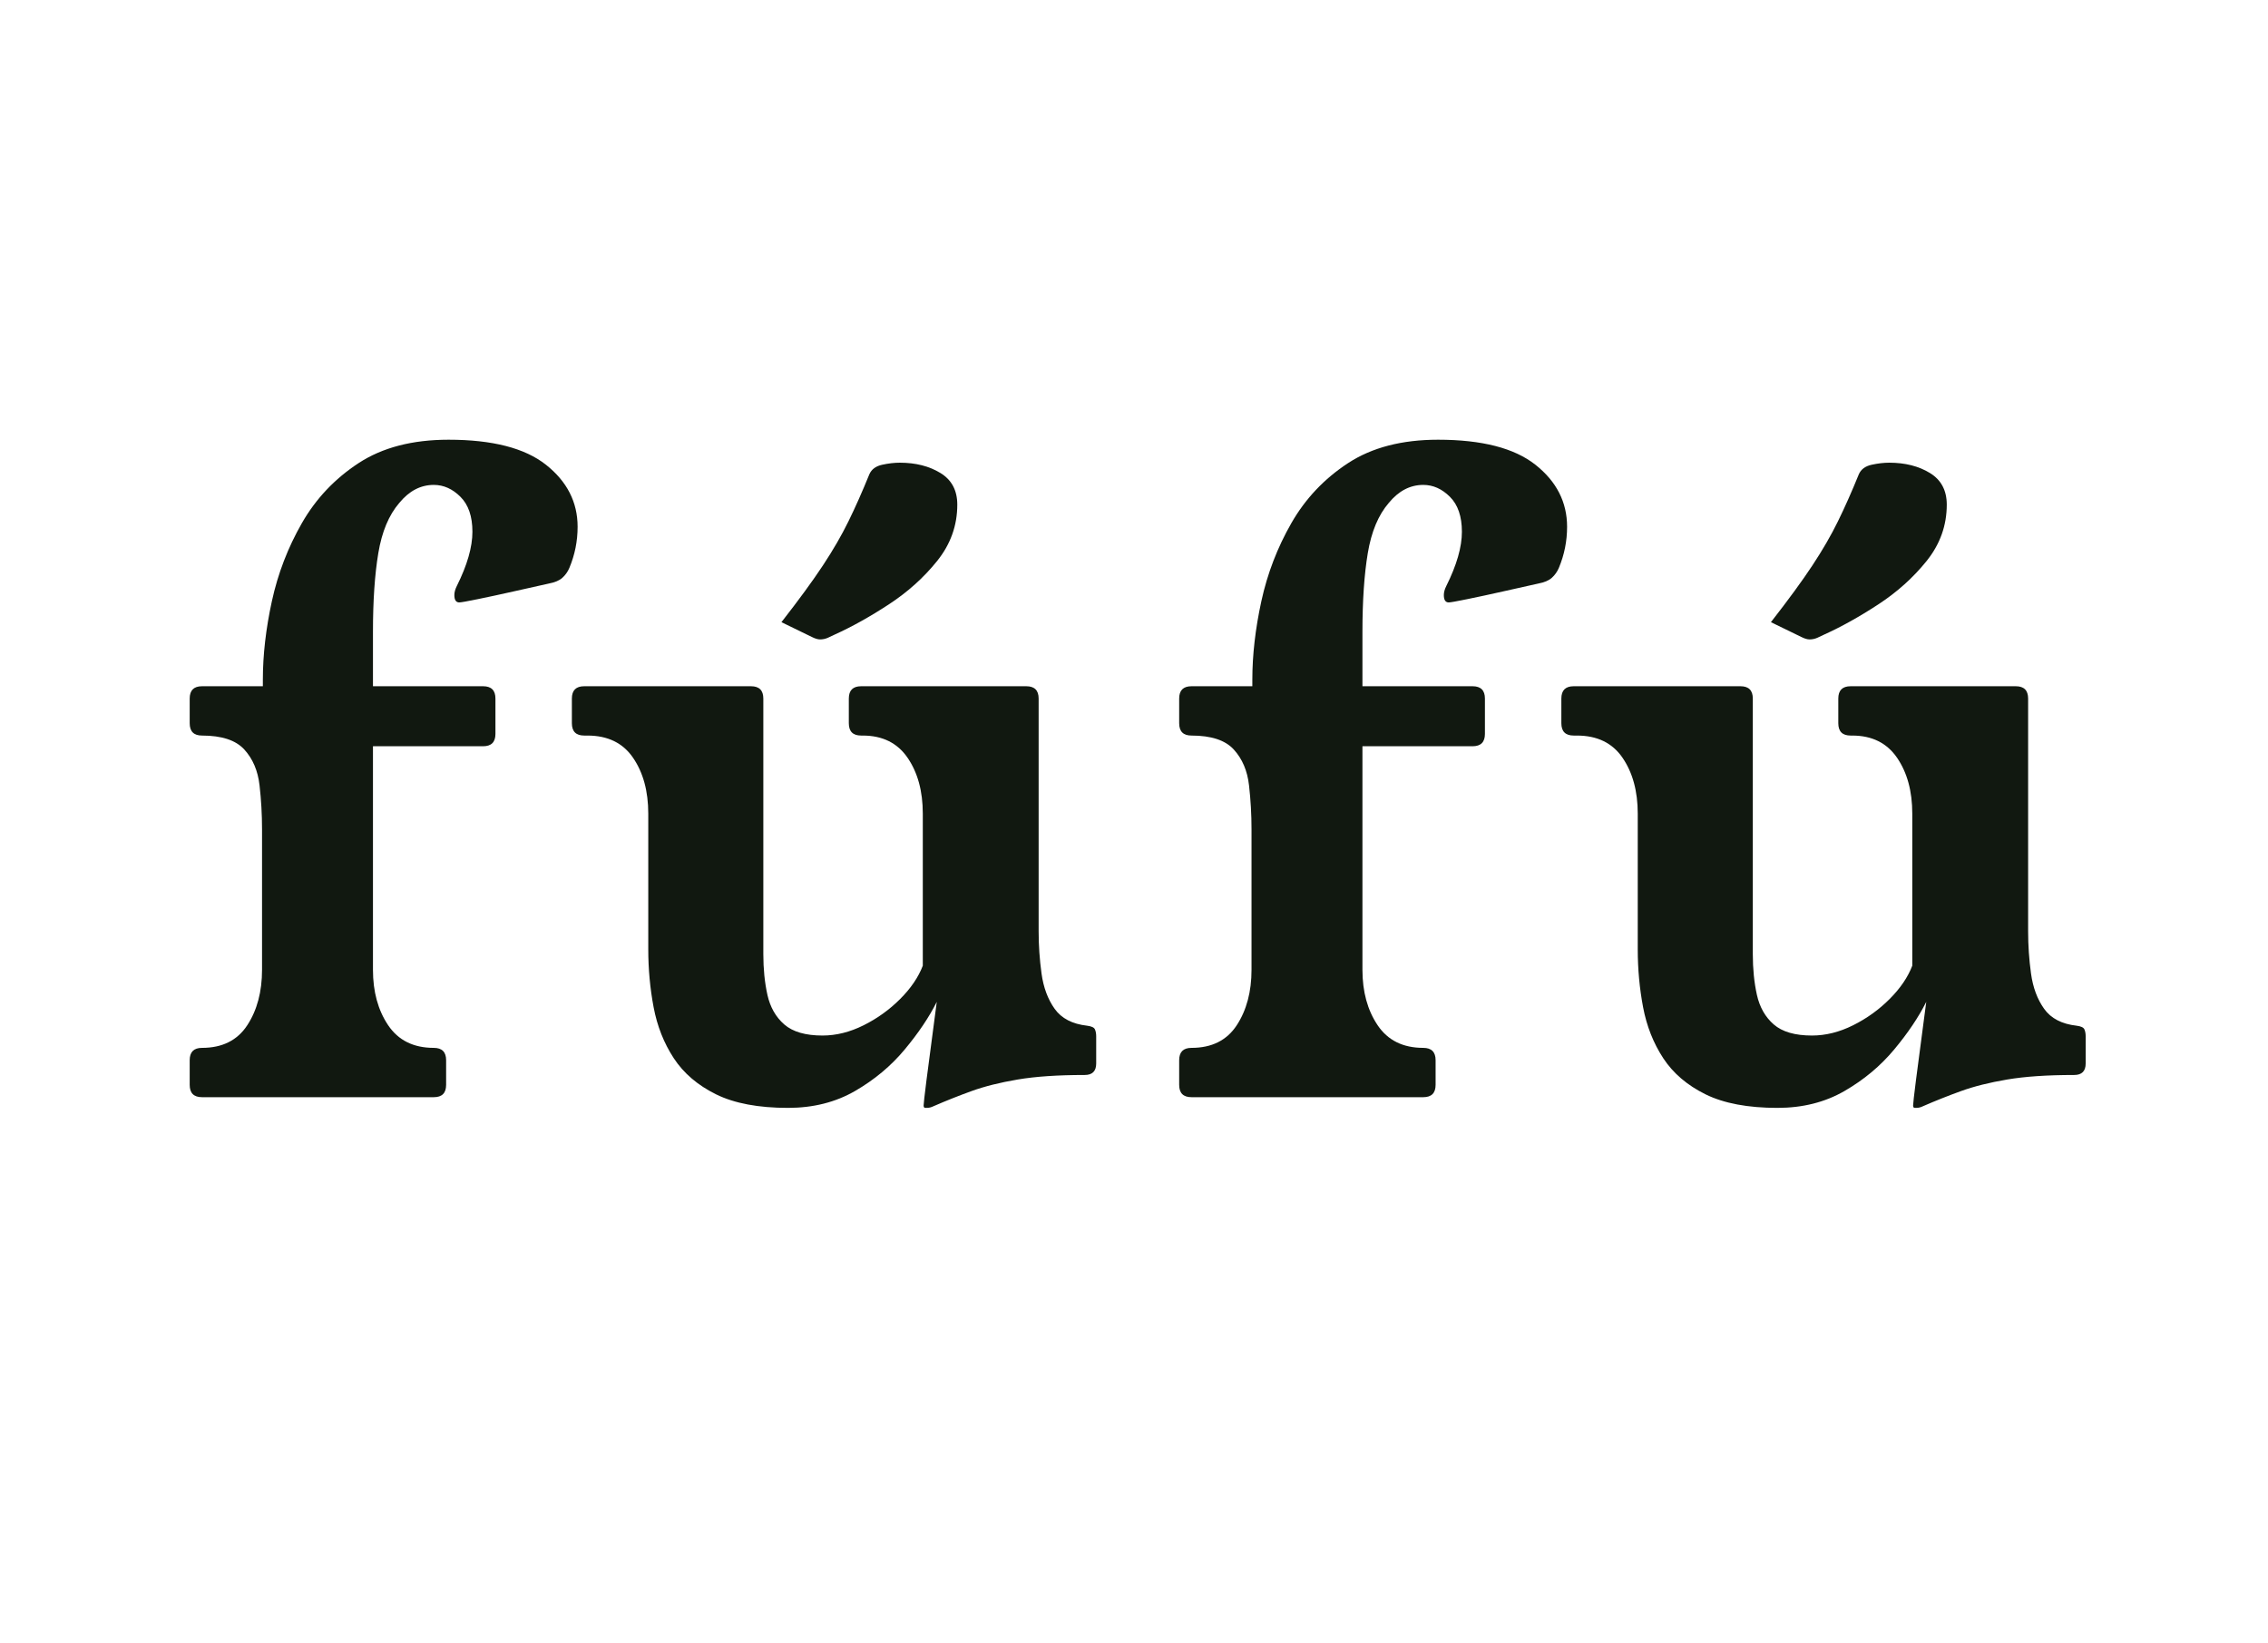<svg xmlns="http://www.w3.org/2000/svg" xmlns:xlink="http://www.w3.org/1999/xlink" width="1096" zoomAndPan="magnify" viewBox="0 0 822 595.5" height="794" preserveAspectRatio="xMidYMid meet"><defs><g></g></defs><g fill="#111810" fill-opacity="1"><g transform="translate(62.799, 397.644)"><g><path d="M 32.469 -151.312 C 32.469 -160.25 33.555 -169.727 35.734 -179.75 C 37.922 -189.781 41.547 -199.211 46.609 -208.047 C 51.672 -216.891 58.52 -224.141 67.156 -229.797 C 75.801 -235.453 86.676 -238.281 99.781 -238.281 C 115.664 -238.281 127.43 -235.254 135.078 -229.203 C 142.723 -223.148 146.547 -215.656 146.547 -206.719 C 146.547 -201.551 145.551 -196.586 143.562 -191.828 C 142.969 -190.43 142.125 -189.238 141.031 -188.25 C 139.938 -187.258 138.301 -186.562 136.125 -186.156 C 132.551 -185.363 128.332 -184.422 123.469 -183.328 C 118.602 -182.234 114.234 -181.289 110.359 -180.5 C 106.484 -179.707 104.25 -179.312 103.656 -179.312 C 102.469 -179.312 101.875 -180.203 101.875 -181.984 C 101.875 -182.984 102.172 -184.078 102.766 -185.266 C 106.535 -192.816 108.422 -199.367 108.422 -204.922 C 108.422 -210.484 106.977 -214.703 104.094 -217.578 C 101.219 -220.461 97.992 -221.906 94.422 -221.906 C 89.648 -221.906 85.477 -219.723 81.906 -215.359 C 78.133 -210.984 75.602 -204.922 74.312 -197.172 C 73.02 -189.43 72.375 -179.906 72.375 -168.594 L 72.375 -148.938 L 112.297 -148.938 C 115.273 -148.938 116.766 -147.445 116.766 -144.469 L 116.766 -131.656 C 116.766 -128.676 115.273 -127.188 112.297 -127.188 L 72.375 -127.188 L 72.375 -46.172 C 72.375 -38.223 74.211 -31.52 77.891 -26.062 C 81.566 -20.602 87.078 -17.875 94.422 -17.875 C 97.398 -17.875 98.891 -16.383 98.891 -13.406 L 98.891 -4.469 C 98.891 -1.488 97.398 0 94.422 0 L 10.422 0 C 7.441 0 5.953 -1.488 5.953 -4.469 L 5.953 -13.406 C 5.953 -16.383 7.441 -17.875 10.422 -17.875 C 17.773 -17.875 23.238 -20.602 26.812 -26.062 C 30.383 -31.52 32.172 -38.223 32.172 -46.172 L 32.172 -97.109 C 32.172 -102.461 31.867 -107.77 31.266 -113.031 C 30.672 -118.301 28.832 -122.625 25.75 -126 C 22.676 -129.375 17.566 -131.062 10.422 -131.062 C 7.441 -131.062 5.953 -132.551 5.953 -135.531 L 5.953 -144.469 C 5.953 -147.445 7.441 -148.938 10.422 -148.938 L 32.469 -148.938 Z M 32.469 -151.312 "></path></g></g></g><g fill="#111810" fill-opacity="1"><g transform="translate(204.282, 397.644)"><g><path d="M 172.156 -60.172 C 172.156 -55.004 172.504 -49.891 173.203 -44.828 C 173.898 -39.766 175.488 -35.492 177.969 -32.016 C 180.445 -28.547 184.367 -26.508 189.734 -25.906 C 191.328 -25.707 192.27 -25.258 192.562 -24.562 C 192.863 -23.875 193.016 -23.035 193.016 -22.047 L 193.016 -12.219 C 193.016 -9.438 191.625 -8.047 188.844 -8.047 C 179.113 -8.047 171.02 -7.5 164.562 -6.406 C 158.113 -5.312 152.555 -3.922 147.891 -2.234 C 143.223 -0.547 138.602 1.289 134.031 3.281 C 133.238 3.676 132.445 3.875 131.656 3.875 L 131.062 3.875 C 130.664 3.875 130.469 3.578 130.469 2.984 C 130.469 2.379 130.812 -0.648 131.5 -6.109 C 132.195 -11.566 133.441 -21.047 135.234 -34.547 C 132.453 -28.992 128.578 -23.238 123.609 -17.281 C 118.648 -11.32 112.645 -6.305 105.594 -2.234 C 98.539 1.836 90.445 3.875 81.312 3.875 C 70.594 3.875 61.906 2.238 55.25 -1.031 C 48.602 -4.312 43.488 -8.68 39.906 -14.141 C 36.332 -19.609 33.898 -25.766 32.609 -32.609 C 31.316 -39.461 30.672 -46.461 30.672 -53.609 L 30.672 -102.766 C 30.672 -110.898 28.832 -117.648 25.156 -123.016 C 21.488 -128.379 15.984 -131.062 8.641 -131.062 L 7.453 -131.062 C 4.473 -131.062 2.984 -132.551 2.984 -135.531 L 2.984 -144.469 C 2.984 -147.445 4.473 -148.938 7.453 -148.938 L 67.906 -148.938 C 70.883 -148.938 72.375 -147.445 72.375 -144.469 L 72.375 -51.828 C 72.375 -46.461 72.867 -41.547 73.859 -37.078 C 74.859 -32.609 76.895 -29.035 79.969 -26.359 C 83.051 -23.68 87.672 -22.344 93.828 -22.344 C 98.785 -22.344 103.75 -23.582 108.719 -26.062 C 113.688 -28.539 118.102 -31.719 121.969 -35.594 C 125.844 -39.469 128.578 -43.488 130.172 -47.656 L 130.172 -102.766 C 130.172 -110.898 128.332 -117.648 124.656 -123.016 C 120.977 -128.379 115.566 -131.062 108.422 -131.062 L 107.828 -131.062 C 104.848 -131.062 103.359 -132.551 103.359 -135.531 L 103.359 -144.469 C 103.359 -147.445 104.848 -148.938 107.828 -148.938 L 167.688 -148.938 C 170.664 -148.938 172.156 -147.445 172.156 -144.469 Z M 78.938 -172.156 C 85.289 -180.301 90.301 -187.156 93.969 -192.719 C 97.645 -198.281 100.723 -203.594 103.203 -208.656 C 105.691 -213.719 108.227 -219.426 110.812 -225.781 C 111.602 -227.562 113.141 -228.703 115.422 -229.203 C 117.703 -229.703 119.836 -229.953 121.828 -229.953 C 127.586 -229.953 132.5 -228.707 136.562 -226.219 C 140.633 -223.738 142.672 -219.914 142.672 -214.75 C 142.672 -207.207 140.238 -200.406 135.375 -194.344 C 130.508 -188.289 124.648 -183.031 117.797 -178.562 C 110.953 -174.094 104.453 -170.469 98.297 -167.688 C 97.504 -167.289 96.66 -166.895 95.766 -166.5 C 94.867 -166.102 93.926 -165.906 92.938 -165.906 C 92.133 -165.906 91.141 -166.203 89.953 -166.797 Z M 78.938 -172.156 "></path></g></g></g><g fill="#111810" fill-opacity="1"><g transform="translate(421.42, 397.644)"><g><path d="M 32.469 -151.312 C 32.469 -160.25 33.555 -169.727 35.734 -179.75 C 37.922 -189.781 41.547 -199.211 46.609 -208.047 C 51.672 -216.891 58.52 -224.141 67.156 -229.797 C 75.801 -235.453 86.676 -238.281 99.781 -238.281 C 115.664 -238.281 127.43 -235.254 135.078 -229.203 C 142.723 -223.148 146.547 -215.656 146.547 -206.719 C 146.547 -201.551 145.551 -196.586 143.562 -191.828 C 142.969 -190.43 142.125 -189.238 141.031 -188.25 C 139.938 -187.258 138.301 -186.562 136.125 -186.156 C 132.551 -185.363 128.332 -184.422 123.469 -183.328 C 118.602 -182.234 114.234 -181.289 110.359 -180.5 C 106.484 -179.707 104.25 -179.312 103.656 -179.312 C 102.469 -179.312 101.875 -180.203 101.875 -181.984 C 101.875 -182.984 102.172 -184.078 102.766 -185.266 C 106.535 -192.816 108.422 -199.367 108.422 -204.922 C 108.422 -210.484 106.977 -214.703 104.094 -217.578 C 101.219 -220.461 97.992 -221.906 94.422 -221.906 C 89.648 -221.906 85.477 -219.723 81.906 -215.359 C 78.133 -210.984 75.602 -204.922 74.312 -197.172 C 73.02 -189.43 72.375 -179.906 72.375 -168.594 L 72.375 -148.938 L 112.297 -148.938 C 115.273 -148.938 116.766 -147.445 116.766 -144.469 L 116.766 -131.656 C 116.766 -128.676 115.273 -127.188 112.297 -127.188 L 72.375 -127.188 L 72.375 -46.172 C 72.375 -38.223 74.211 -31.52 77.891 -26.062 C 81.566 -20.602 87.078 -17.875 94.422 -17.875 C 97.398 -17.875 98.891 -16.383 98.891 -13.406 L 98.891 -4.469 C 98.891 -1.488 97.398 0 94.422 0 L 10.422 0 C 7.441 0 5.953 -1.488 5.953 -4.469 L 5.953 -13.406 C 5.953 -16.383 7.441 -17.875 10.422 -17.875 C 17.773 -17.875 23.238 -20.602 26.812 -26.062 C 30.383 -31.52 32.172 -38.223 32.172 -46.172 L 32.172 -97.109 C 32.172 -102.461 31.867 -107.77 31.266 -113.031 C 30.672 -118.301 28.832 -122.625 25.75 -126 C 22.676 -129.375 17.566 -131.062 10.422 -131.062 C 7.441 -131.062 5.953 -132.551 5.953 -135.531 L 5.953 -144.469 C 5.953 -147.445 7.441 -148.938 10.422 -148.938 L 32.469 -148.938 Z M 32.469 -151.312 "></path></g></g></g><g fill="#111810" fill-opacity="1"><g transform="translate(562.903, 397.644)"><g><path d="M 172.156 -60.172 C 172.156 -55.004 172.504 -49.891 173.203 -44.828 C 173.898 -39.766 175.488 -35.492 177.969 -32.016 C 180.445 -28.547 184.367 -26.508 189.734 -25.906 C 191.328 -25.707 192.27 -25.258 192.562 -24.562 C 192.863 -23.875 193.016 -23.035 193.016 -22.047 L 193.016 -12.219 C 193.016 -9.438 191.625 -8.047 188.844 -8.047 C 179.113 -8.047 171.02 -7.5 164.562 -6.406 C 158.113 -5.312 152.555 -3.922 147.891 -2.234 C 143.223 -0.547 138.602 1.289 134.031 3.281 C 133.238 3.676 132.445 3.875 131.656 3.875 L 131.062 3.875 C 130.664 3.875 130.469 3.578 130.469 2.984 C 130.469 2.379 130.812 -0.648 131.5 -6.109 C 132.195 -11.566 133.441 -21.047 135.234 -34.547 C 132.453 -28.992 128.578 -23.238 123.609 -17.281 C 118.648 -11.32 112.645 -6.305 105.594 -2.234 C 98.539 1.836 90.445 3.875 81.312 3.875 C 70.594 3.875 61.906 2.238 55.25 -1.031 C 48.602 -4.312 43.488 -8.68 39.906 -14.141 C 36.332 -19.609 33.898 -25.766 32.609 -32.609 C 31.316 -39.461 30.672 -46.461 30.672 -53.609 L 30.672 -102.766 C 30.672 -110.898 28.832 -117.648 25.156 -123.016 C 21.488 -128.379 15.984 -131.062 8.641 -131.062 L 7.453 -131.062 C 4.473 -131.062 2.984 -132.551 2.984 -135.531 L 2.984 -144.469 C 2.984 -147.445 4.473 -148.938 7.453 -148.938 L 67.906 -148.938 C 70.883 -148.938 72.375 -147.445 72.375 -144.469 L 72.375 -51.828 C 72.375 -46.461 72.867 -41.547 73.859 -37.078 C 74.859 -32.609 76.895 -29.035 79.969 -26.359 C 83.051 -23.68 87.672 -22.344 93.828 -22.344 C 98.785 -22.344 103.75 -23.582 108.719 -26.062 C 113.688 -28.539 118.102 -31.719 121.969 -35.594 C 125.844 -39.469 128.578 -43.488 130.172 -47.656 L 130.172 -102.766 C 130.172 -110.898 128.332 -117.648 124.656 -123.016 C 120.977 -128.379 115.566 -131.062 108.422 -131.062 L 107.828 -131.062 C 104.848 -131.062 103.359 -132.551 103.359 -135.531 L 103.359 -144.469 C 103.359 -147.445 104.848 -148.938 107.828 -148.938 L 167.688 -148.938 C 170.664 -148.938 172.156 -147.445 172.156 -144.469 Z M 78.938 -172.156 C 85.289 -180.301 90.301 -187.156 93.969 -192.719 C 97.645 -198.281 100.723 -203.594 103.203 -208.656 C 105.691 -213.719 108.227 -219.426 110.812 -225.781 C 111.602 -227.562 113.141 -228.703 115.422 -229.203 C 117.703 -229.703 119.836 -229.953 121.828 -229.953 C 127.586 -229.953 132.5 -228.707 136.562 -226.219 C 140.633 -223.738 142.672 -219.914 142.672 -214.75 C 142.672 -207.207 140.238 -200.406 135.375 -194.344 C 130.508 -188.289 124.648 -183.031 117.797 -178.562 C 110.953 -174.094 104.453 -170.469 98.297 -167.688 C 97.504 -167.289 96.66 -166.895 95.766 -166.5 C 94.867 -166.102 93.926 -165.906 92.938 -165.906 C 92.133 -165.906 91.141 -166.203 89.953 -166.797 Z M 78.938 -172.156 "></path></g></g></g></svg>